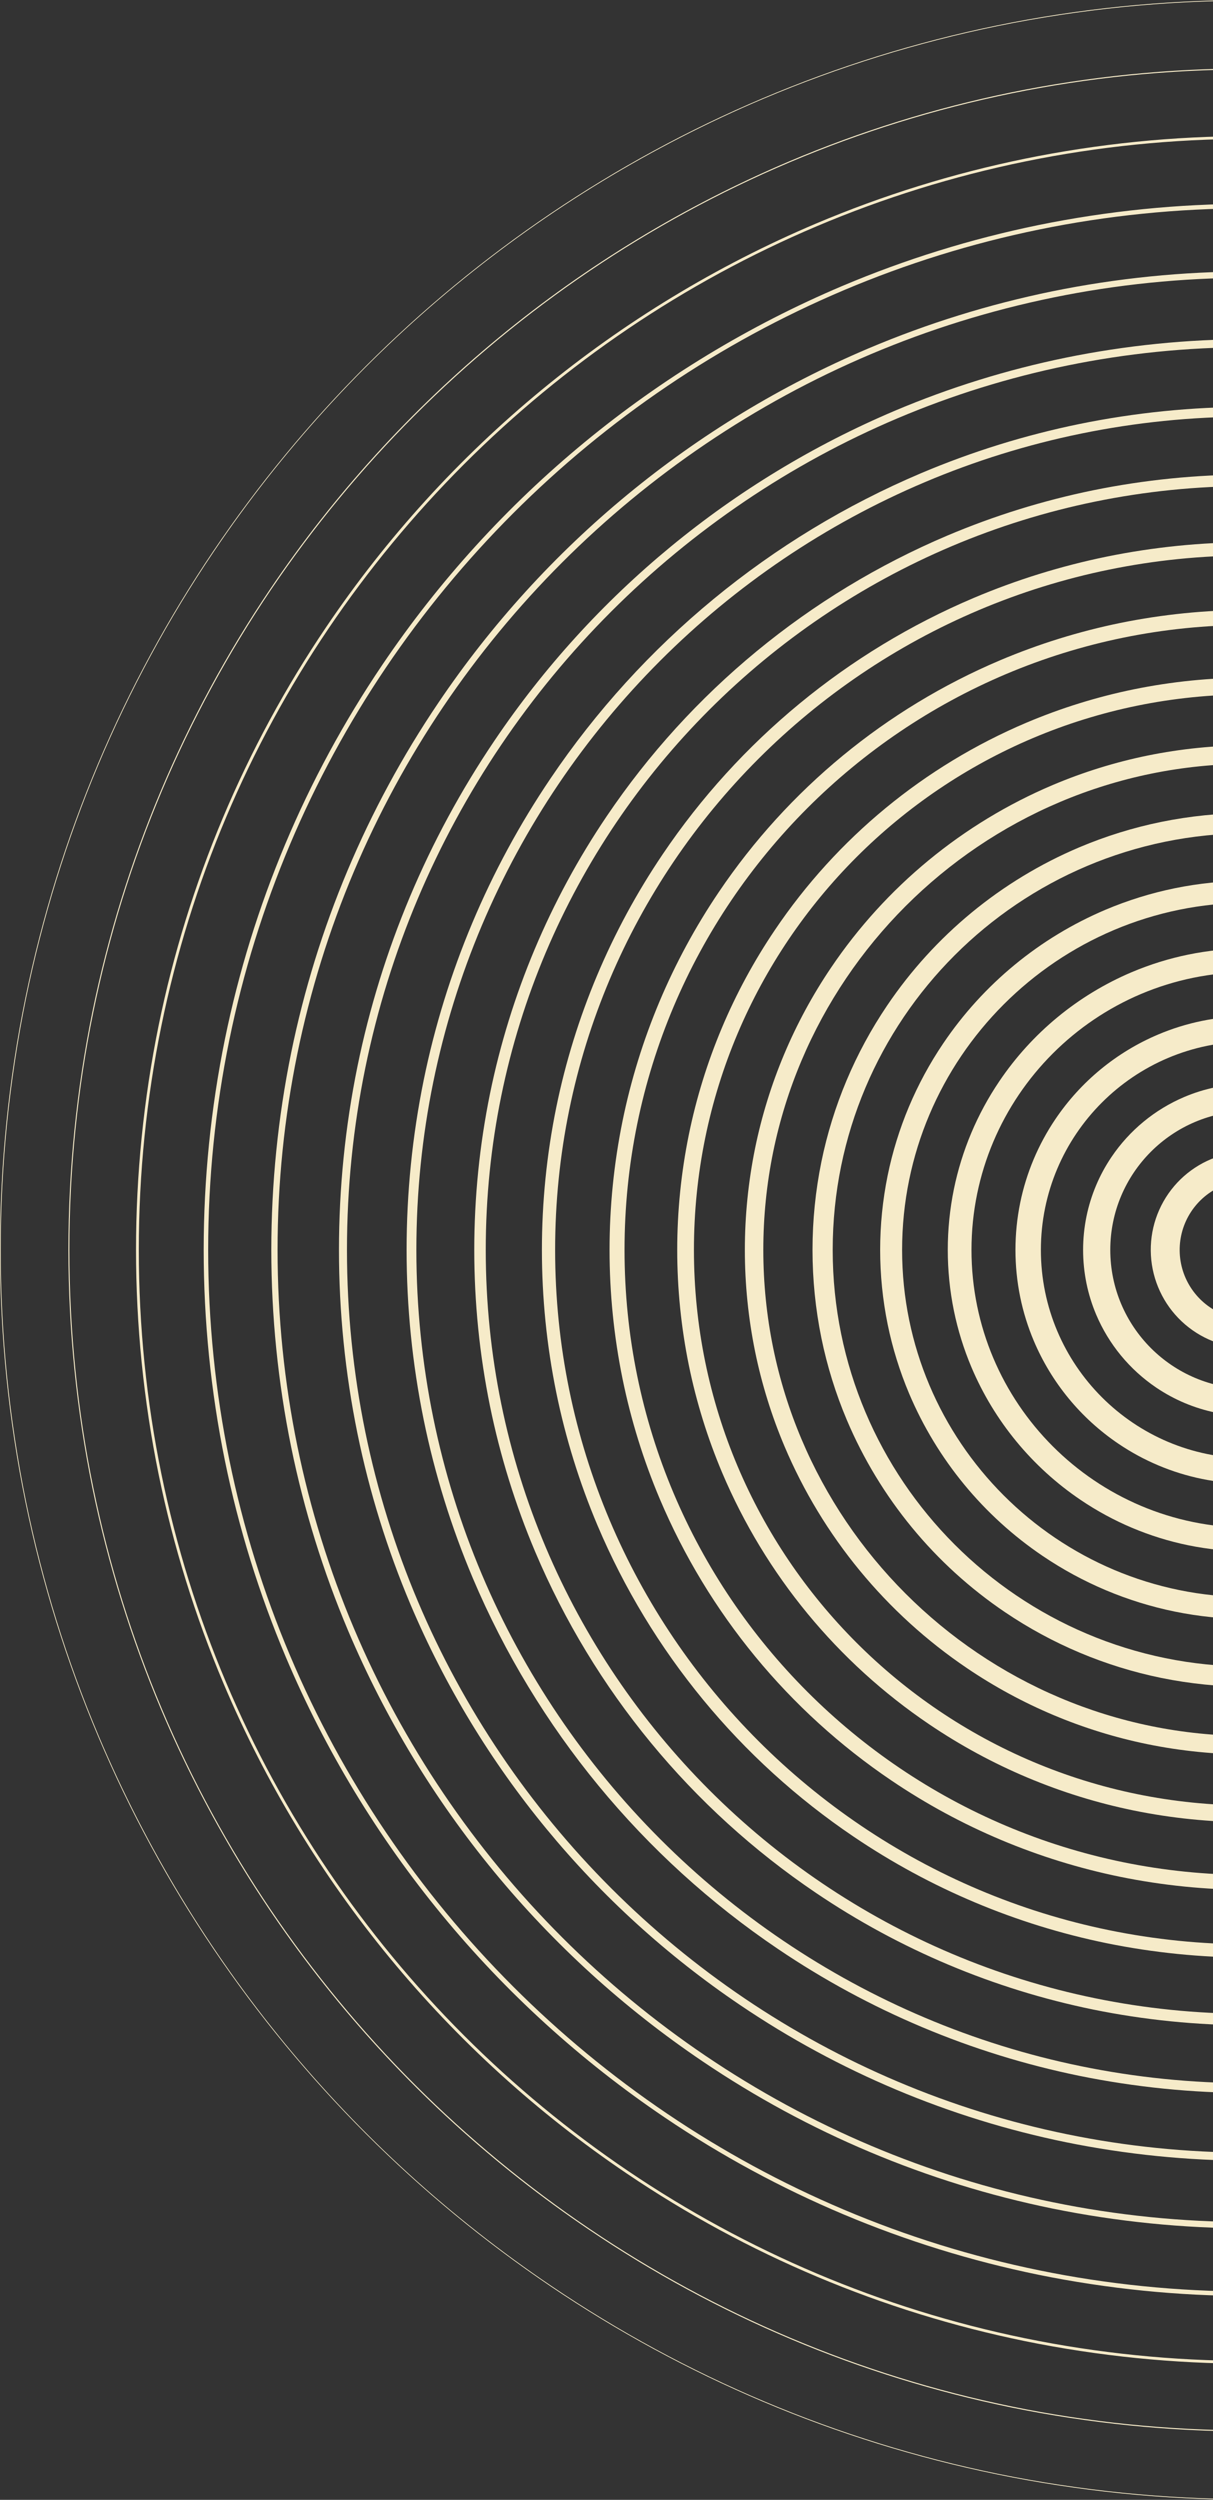 <svg width="370" height="762" viewBox="0 0 370 762" fill="none" xmlns="http://www.w3.org/2000/svg">
<rect x="0" y="0" width="370" height="762" fill="#333333" stroke="none"/>
<g clip-path="url(#clip0_10399_65593)">
<path d="M380.999 351.012C388.681 351.019 396.066 353.976 401.629 359.273C407.193 364.57 410.508 371.802 410.891 379.474C411.275 387.146 408.696 394.673 403.688 400.497C398.68 406.322 391.626 410.001 383.983 410.773C376.34 411.545 368.693 409.352 362.621 404.646C356.55 399.94 352.518 393.082 351.359 385.488C350.2 377.894 352.002 370.146 356.394 363.843C360.785 357.54 367.43 353.165 374.955 351.622C376.944 351.216 378.969 351.011 380.999 351.012ZM380.999 359.834C376.812 359.834 372.72 361.075 369.239 363.401C365.758 365.727 363.045 369.033 361.443 372.901C359.841 376.769 359.422 381.025 360.238 385.131C361.055 389.237 363.071 393.008 366.031 395.969C368.992 398.929 372.763 400.945 376.869 401.762C380.975 402.578 385.231 402.159 389.099 400.557C392.967 398.955 396.273 396.242 398.599 392.761C400.925 389.28 402.166 385.188 402.166 381.001C402.166 375.387 399.936 370.003 395.966 366.034C391.997 362.064 386.613 359.834 380.999 359.834Z" fill="#F6EBC9"/>
<path d="M381 330.376C384.427 330.376 387.846 330.721 391.204 331.406C397.679 332.732 403.83 335.32 409.305 339.023C417.444 344.517 423.814 352.253 427.646 361.294C428.94 364.357 429.928 367.54 430.595 370.797C431.968 377.53 431.968 384.47 430.595 391.203C429.269 397.678 426.681 403.829 422.979 409.304C417.484 417.443 409.748 423.814 400.707 427.645C397.645 428.94 394.461 429.928 391.204 430.594C384.471 431.967 377.531 431.967 370.798 430.594C364.323 429.268 358.172 426.68 352.697 422.978C344.558 417.484 338.188 409.747 334.357 400.706C333.061 397.644 332.073 394.46 331.407 391.203C330.034 384.47 330.034 377.53 331.407 370.797C332.733 364.322 335.321 358.171 339.023 352.696C344.518 344.557 352.254 338.187 361.295 334.356C364.358 333.061 367.541 332.073 370.798 331.406C374.156 330.721 377.573 330.376 381 330.376ZM381 338.667C357.621 338.667 338.668 357.62 338.668 381.001C338.668 404.382 357.621 423.333 381 423.333C404.379 423.333 423.334 404.38 423.334 381.001C423.334 357.622 404.381 338.658 381 338.658V338.667Z" fill="#F6EBC9"/>
<path d="M380.999 309.742C385.823 309.741 390.635 310.225 395.362 311.19C404.475 313.058 413.132 316.701 420.838 321.911C432.296 329.643 441.264 340.534 446.655 353.263C448.478 357.573 449.869 362.053 450.808 366.638C452.738 376.115 452.738 385.884 450.808 395.362C448.94 404.475 445.296 413.132 440.086 420.838C432.354 432.296 421.463 441.264 408.735 446.655C404.425 448.478 399.944 449.869 395.36 450.808C385.882 452.738 376.113 452.738 366.635 450.808C357.522 448.94 348.866 445.296 341.159 440.086C329.701 432.354 320.733 421.463 315.343 408.735C313.52 404.425 312.128 399.944 311.19 395.36C309.26 385.882 309.26 376.113 311.19 366.635C313.058 357.522 316.701 348.866 321.911 341.159C329.643 329.701 340.534 320.733 353.263 315.343C357.573 313.52 362.053 312.128 366.638 311.19C371.364 310.226 376.175 309.741 380.999 309.742ZM380.999 317.499C345.929 317.499 317.499 345.929 317.499 381.001C317.499 416.072 345.929 444.5 380.999 444.5C416.068 444.5 444.5 416.07 444.5 381.001C444.5 345.932 416.07 317.499 380.999 317.499Z" fill="#F6EBC9"/>
<path d="M380.999 289.107C387.219 289.106 393.424 289.731 399.519 290.974C411.275 293.384 422.441 298.085 432.379 304.81C447.153 314.782 458.717 328.826 465.67 345.238C468.02 350.798 469.815 356.576 471.026 362.489C473.515 374.71 473.515 387.308 471.026 399.529C468.616 411.284 463.915 422.45 457.19 432.389C447.218 447.162 433.174 458.726 416.762 465.679C411.202 468.03 405.424 469.824 399.511 471.036C387.29 473.525 374.692 473.525 362.471 471.036C350.716 468.625 339.55 463.924 329.611 457.199C314.838 447.227 303.274 433.184 296.321 416.771C293.97 411.212 292.176 405.433 290.964 399.52C288.475 387.299 288.475 374.702 290.964 362.481C293.375 350.725 298.076 339.559 304.801 329.621C314.773 314.847 328.816 303.283 345.229 296.33C350.788 293.98 356.567 292.185 362.48 290.974C368.575 289.731 374.779 289.106 380.999 289.107ZM380.999 296.335C334.239 296.335 296.332 334.239 296.332 381.001C296.332 427.763 334.239 465.668 380.999 465.668C427.759 465.668 465.665 427.761 465.665 381.001C465.665 334.242 427.761 296.335 380.999 296.335Z" fill="#F6EBC9"/>
<path d="M380.998 268.473C388.616 268.47 396.215 269.236 403.679 270.759C418.073 273.707 431.745 279.46 443.916 287.69C462.007 299.903 476.168 317.1 484.684 337.197C487.562 344.005 489.758 351.08 491.24 358.321C494.288 373.287 494.288 388.713 491.24 403.679C488.294 418.073 482.541 431.746 474.309 443.916C462.097 462.007 444.9 476.169 424.802 484.685C417.995 487.562 410.919 489.758 403.679 491.241C388.713 494.289 373.286 494.289 358.32 491.241C343.926 488.294 330.254 482.541 318.083 474.31C299.992 462.097 285.831 444.9 277.315 424.803C274.437 417.995 272.241 410.92 270.759 403.679C267.711 388.713 267.711 373.287 270.759 358.321C273.707 343.927 279.46 330.255 287.69 318.084C299.902 299.993 317.099 285.831 337.197 277.315C344.004 274.438 351.08 272.242 358.32 270.759C365.783 269.236 373.381 268.47 380.998 268.473ZM380.998 275.167C322.55 275.167 275.167 322.551 275.167 381.001C275.167 439.451 322.55 486.833 380.998 486.833C439.447 486.833 486.832 439.449 486.832 381.001C486.832 322.553 439.449 275.167 380.998 275.167Z" fill="#F6EBC9"/>
<path d="M380.999 247.837C390.014 247.835 399.005 248.742 407.837 250.543C424.87 254.03 441.05 260.837 455.454 270.575C476.863 285.027 493.621 305.378 503.698 329.161C507.103 337.217 509.702 345.591 511.457 354.159C515.065 371.868 515.065 390.123 511.457 407.832C507.969 424.866 501.161 441.046 491.421 455.449C476.969 476.858 456.618 493.616 432.835 503.693C424.78 507.1 416.407 509.7 407.839 511.457C390.13 515.065 371.875 515.065 354.166 511.457C337.132 507.969 320.953 501.16 306.55 491.421C285.141 476.969 268.382 456.618 258.305 432.834C254.899 424.779 252.3 416.406 250.544 407.839C246.936 390.129 246.936 371.873 250.544 354.163C254.031 337.13 260.837 320.95 270.575 306.547C285.028 285.138 305.378 268.38 329.162 258.302C337.217 254.897 345.59 252.298 354.157 250.543C362.989 248.742 371.981 247.835 380.995 247.837M380.995 254C310.856 254 253.996 310.86 253.996 381.001C253.996 451.142 310.856 508 380.995 508C451.134 508 507.996 451.14 507.996 381.001C507.996 310.862 451.136 254 380.995 254Z" fill="#F6EBC9"/>
<path d="M380.998 227.202C391.41 227.2 401.795 228.247 411.996 230.327C431.668 234.357 450.354 242.221 466.989 253.469C491.713 270.161 511.065 293.666 522.701 321.134C526.634 330.438 529.636 340.108 531.664 350.004C535.831 370.458 535.831 391.542 531.664 411.996C527.633 431.669 519.77 450.355 508.522 466.99C491.832 491.712 468.331 511.064 440.865 522.702C431.562 526.634 421.891 529.637 411.996 531.664C391.542 535.831 370.457 535.831 350.003 531.664C330.331 527.634 311.645 519.771 295.01 508.523C270.283 491.831 250.927 468.327 239.289 440.857C235.356 431.553 232.354 421.883 230.326 411.988C226.159 391.533 226.159 370.449 230.326 349.995C234.357 330.323 242.22 311.636 253.468 295.001C270.159 270.274 293.664 250.919 321.134 239.281C330.438 235.348 340.108 232.346 350.003 230.318C360.204 228.238 370.588 227.191 380.998 227.193M380.998 232.824C299.169 232.824 232.832 299.15 232.832 380.992C232.832 462.835 299.158 529.158 380.998 529.158C462.839 529.158 529.167 462.821 529.167 380.992C529.167 299.163 462.83 232.824 380.998 232.824Z" fill="#F6EBC9"/>
<path d="M380.999 206.568C392.806 206.564 404.584 207.752 416.154 210.113C438.466 214.68 459.661 223.598 478.526 236.357C506.571 255.288 528.524 281.947 541.723 313.102C546.183 323.654 549.588 334.621 551.887 345.844C556.613 369.042 556.613 392.955 551.887 416.154C547.32 438.466 538.402 459.661 525.642 478.526C506.714 506.57 480.06 528.522 448.908 541.723C438.357 546.184 427.39 549.589 416.167 551.887C392.968 556.613 369.055 556.613 345.857 551.887C323.544 547.32 302.35 538.401 283.484 525.642C255.438 506.715 233.484 480.061 220.281 448.908C215.821 438.357 212.416 427.389 210.117 416.167C205.391 392.968 205.391 369.055 210.117 345.857C214.684 323.544 223.602 302.35 236.362 283.484C255.29 255.437 281.948 233.483 313.102 220.281C323.654 215.821 334.621 212.416 345.844 210.117C357.413 207.757 369.191 206.569 380.999 206.572M380.999 211.672C287.479 211.672 211.67 287.483 211.67 381.001C211.67 474.518 287.483 550.33 380.999 550.33C474.514 550.33 550.328 474.516 550.328 381.001C550.328 287.486 474.516 211.672 380.999 211.672Z" fill="#F6EBC9"/>
<path d="M380.998 185.933C394.202 185.926 407.372 187.251 420.31 189.886C445.262 194.995 468.963 204.969 490.06 219.236C521.422 240.408 545.972 270.22 560.735 305.06C565.722 316.86 569.529 329.125 572.1 341.676C577.386 367.618 577.386 394.359 572.1 420.301C566.991 445.252 557.018 468.953 542.75 490.051C521.579 521.413 491.767 545.962 456.926 560.725C445.126 565.713 432.861 569.52 420.31 572.09C394.369 577.376 367.627 577.376 341.686 572.09C316.735 566.985 293.034 557.016 271.936 542.753C240.573 521.582 216.024 491.77 201.261 456.929C196.274 445.129 192.466 432.864 189.896 420.314C184.61 394.372 184.61 367.631 189.896 341.689C195.005 316.737 204.978 293.035 219.246 271.937C240.417 240.575 270.229 216.025 305.07 201.262C316.87 196.275 329.135 192.468 341.686 189.897C354.624 187.262 367.794 185.937 380.998 185.944M380.998 190.512C275.799 190.512 190.5 275.8 190.5 381.012C190.5 486.225 275.788 571.511 380.998 571.511C486.208 571.511 571.499 486.223 571.499 381.012C571.499 275.802 486.21 190.512 380.998 190.512Z" fill="#F6EBC9"/>
<path d="M380.999 165.299C395.6 165.298 410.165 166.77 424.471 169.692C452.062 175.343 478.27 186.371 501.6 202.147C536.28 225.558 563.427 258.524 579.751 297.051C585.267 310.095 589.477 323.653 592.322 337.527C598.164 366.215 598.164 395.786 592.322 424.473C586.67 452.063 575.642 478.271 559.866 501.6C536.455 536.28 503.489 563.427 464.963 579.751C451.914 585.268 438.352 589.478 424.473 592.322C395.786 598.164 366.216 598.164 337.529 592.322C309.938 586.671 283.73 575.643 260.4 559.866C225.72 536.455 198.573 503.49 182.249 464.963C176.733 451.915 172.523 438.353 169.68 424.476C163.838 395.789 163.838 366.218 169.68 337.531C175.331 309.941 186.36 283.732 202.136 260.402C225.547 225.721 258.512 198.574 297.039 182.25C310.087 176.734 323.649 172.524 337.527 169.681C351.833 166.759 366.397 165.288 380.999 165.288M380.999 169.323C264.1 169.329 169.329 264.101 169.329 381.001C169.329 497.902 264.096 592.667 380.994 592.667C497.893 592.667 592.662 497.9 592.662 381.001C592.662 264.103 497.9 169.329 380.999 169.329V169.323Z" fill="#F6EBC9"/>
<path d="M381 144.663C396.998 144.659 412.956 146.268 428.632 149.464C458.862 155.658 487.577 167.741 513.14 185.025C551.137 210.675 580.88 246.794 598.764 289.006C604.808 303.303 609.421 318.163 612.537 333.369C618.938 364.8 618.938 397.199 612.537 428.631C606.343 458.861 594.259 487.576 576.976 513.139C551.326 551.136 515.207 580.879 472.995 598.763C458.698 604.807 443.838 609.42 428.632 612.536C397.2 618.937 364.801 618.937 333.37 612.536C303.14 606.342 274.425 594.259 248.862 576.975C210.865 551.325 181.122 515.206 163.238 472.994C157.194 458.697 152.581 443.837 149.465 428.631C143.064 397.199 143.064 364.8 149.465 333.369C155.659 303.139 167.742 274.424 185.026 248.861C210.676 210.864 246.795 181.121 289.007 163.237C303.304 157.193 318.164 152.58 333.37 149.464C349.045 146.268 365.002 144.66 381 144.663ZM381 148.166C252.411 148.166 148.167 252.41 148.167 381.001C148.167 509.592 252.411 613.845 381 613.845C509.589 613.845 613.846 509.59 613.846 381.001C613.846 252.412 509.591 148.166 381 148.166Z" fill="#F6EBC9"/>
<path d="M380.999 124.029C398.395 124.025 415.746 125.774 432.791 129.25C465.66 135.977 496.883 149.111 524.676 167.903C565.992 195.792 598.331 235.065 617.777 280.963C624.349 296.512 629.365 312.675 632.75 329.214C639.711 363.39 639.711 398.618 632.75 432.794C626.015 465.663 612.875 496.885 594.079 524.678C566.19 565.993 526.918 598.333 481.02 617.778C465.475 624.35 449.318 629.366 432.784 632.752C398.608 639.712 363.38 639.712 329.204 632.752C296.334 626.025 265.112 612.891 237.318 594.098C196.003 566.21 163.663 526.937 144.218 481.039C137.646 465.494 132.63 449.337 129.244 432.803C122.283 398.627 122.283 363.399 129.244 329.223C135.971 296.353 149.105 265.131 167.897 237.337C195.786 196.022 235.059 163.682 280.957 144.237C296.508 137.659 312.673 132.639 329.215 129.25C346.258 125.774 363.609 124.025 381.004 124.029M381.004 127.001C240.724 127.001 127.004 240.719 127.004 381.001C127.004 521.283 240.724 635.001 381.004 635.001C521.283 635.001 635.004 521.28 635.004 381.001C635.004 240.721 521.281 127.001 380.999 127.001H381.004Z" fill="#F6EBC9"/>
<path d="M381 103.394C399.791 103.389 418.536 105.279 436.948 109.034C472.46 116.305 506.191 130.499 536.218 150.804C580.854 180.932 615.794 223.359 636.805 272.943C643.903 289.736 649.321 307.191 652.98 325.052C660.5 361.972 660.5 400.029 652.98 436.948C645.709 472.459 631.516 506.191 611.21 536.217C581.082 580.853 538.656 615.793 489.072 636.804C472.278 643.903 454.823 649.321 436.962 652.98C400.042 660.5 361.986 660.5 325.066 652.98C289.555 645.708 255.823 631.515 225.797 611.21C181.161 581.082 146.221 538.655 125.21 489.071C118.112 472.277 112.693 454.822 109.034 436.961C101.515 400.042 101.515 361.985 109.034 325.066C116.306 289.555 130.499 255.823 150.804 225.796C180.933 181.16 223.359 146.22 272.943 125.209C289.737 118.111 307.192 112.693 325.053 109.034C343.465 105.279 362.209 103.389 381 103.394ZM381 105.834C229.021 105.834 105.835 229.029 105.835 381.001C105.835 532.974 229.03 656.166 381 656.166C532.97 656.166 656.167 532.971 656.167 381.001C656.167 229.031 532.972 105.834 381 105.834Z" fill="#F6EBC9"/>
<path d="M380.999 82.758C401.187 82.754 421.325 84.784 441.107 88.818C479.255 96.632 515.492 111.88 547.749 133.693C595.7 166.062 633.234 211.642 655.803 264.911C663.429 282.953 669.25 301.705 673.182 320.893C681.261 360.557 681.261 401.443 673.182 441.108C665.368 479.256 650.12 515.492 628.307 547.75C595.938 595.7 550.358 633.234 497.089 655.804C479.047 663.429 460.295 669.25 441.107 673.183C401.443 681.262 360.557 681.262 320.892 673.183C282.744 665.368 246.508 650.12 214.25 628.307C166.3 595.938 128.766 550.358 106.196 497.089C98.571 479.048 92.749 460.296 88.817 441.108C80.738 401.443 80.738 360.557 88.817 320.893C96.631 282.745 111.88 246.508 133.693 214.251C166.061 166.3 211.642 128.766 264.911 106.196C282.952 98.571 301.704 92.75 320.892 88.818C340.673 84.784 360.811 82.754 380.999 82.758ZM380.999 84.667C217.34 84.667 84.666 217.341 84.666 381.001C84.666 544.662 217.34 677.333 380.999 677.333C544.657 677.333 677.333 544.664 677.333 381.001C677.333 217.339 544.663 84.667 380.999 84.667Z" fill="#F6EBC9"/>
<path d="M380.999 62.124C402.584 62.119 424.115 64.289 445.264 68.603C486.052 76.957 524.796 93.26 559.286 116.582C610.551 151.191 650.679 199.925 674.807 256.879C682.962 276.169 689.185 296.219 693.387 316.735C702.026 359.143 702.026 402.857 693.387 445.265C685.034 486.053 668.731 524.797 645.409 559.286C610.799 610.551 562.065 650.679 505.112 674.808C485.822 682.962 465.772 689.186 445.256 693.388C402.848 702.026 359.134 702.026 316.726 693.388C275.941 685.036 237.199 668.736 202.711 645.418C151.448 610.811 111.32 562.081 87.19 505.132C79.035 485.842 72.811 465.792 68.61 445.276C59.971 402.868 59.971 359.154 68.61 316.746C76.96 275.954 93.261 237.205 116.582 202.711C151.191 151.446 199.925 111.318 256.879 87.19C276.168 79.036 296.218 72.812 316.735 68.61C337.884 64.296 359.414 62.125 380.999 62.131M380.999 63.506C205.65 63.506 63.499 205.657 63.499 381.008C63.499 556.359 205.65 698.5 380.999 698.5C556.347 698.5 698.5 556.35 698.5 381.001C698.5 205.652 556.35 63.499 380.999 63.499V63.506Z" fill="#F6EBC9"/>
<path d="M380.998 41.489C403.981 41.483 426.905 43.794 449.424 48.387C492.851 57.28 534.102 74.639 570.822 99.471C625.409 136.319 668.137 188.207 693.829 248.848C702.51 269.385 709.137 290.732 713.612 312.575C722.81 357.728 722.81 404.272 713.612 449.424C704.716 492.851 687.358 534.101 662.528 570.823C625.679 625.409 573.792 668.137 513.152 693.831C492.614 702.511 471.267 709.137 449.424 713.613C404.271 722.81 357.728 722.81 312.575 713.613C269.148 704.719 227.897 687.361 191.176 662.528C136.59 625.681 93.862 573.793 68.17 513.152C59.489 492.615 52.862 471.268 48.387 449.424C39.189 404.272 39.189 357.728 48.387 312.575C57.28 269.148 74.638 227.897 99.471 191.177C136.318 136.591 188.206 93.863 248.847 68.171C269.385 59.489 290.731 52.862 312.575 48.387C335.093 43.795 358.017 41.483 380.998 41.489ZM380.998 42.334C193.959 42.334 42.34 193.96 42.34 380.992C42.34 568.025 193.968 719.65 380.998 719.65C568.029 719.65 719.656 568.023 719.656 380.992C719.656 193.962 568.031 42.334 380.998 42.334Z" fill="#F6EBC9"/>
<path d="M380.998 20.864C405.377 20.859 429.694 23.31 453.581 28.18C499.647 37.611 543.406 56.021 582.359 82.359C640.263 121.447 685.588 176.488 712.844 240.814C722.051 262.601 729.081 285.245 733.828 308.416C743.583 356.315 743.583 405.688 733.828 453.586C724.393 499.653 705.98 543.412 679.639 582.364C640.551 640.268 585.509 685.593 521.183 712.849C499.397 722.057 476.753 729.087 453.581 733.833C405.683 743.589 356.31 743.589 308.411 733.833C262.35 724.395 218.598 705.98 179.651 679.639C121.747 640.552 76.422 585.51 49.166 521.184C39.958 499.398 32.928 476.753 28.181 453.582C18.427 405.684 18.427 356.31 28.181 308.412C37.615 262.352 56.023 218.6 82.358 179.651C121.445 121.743 176.487 76.414 240.816 49.156C262.602 39.947 285.246 32.918 308.418 28.171C332.304 23.304 356.621 20.856 380.998 20.864ZM380.998 21.176C182.269 21.167 21.167 182.269 21.167 381.001C21.167 579.733 182.269 740.833 380.998 740.833C579.728 740.833 740.832 579.731 740.832 381.001C740.832 182.271 579.73 21.167 380.998 21.167V21.176Z" fill="#F6EBC9"/>
<path d="M380.999 0.22C406.775 0.214 432.485 2.805 457.742 7.955C506.451 17.93 552.72 37.399 593.908 65.25C655.128 106.577 703.05 164.771 731.866 232.782C741.6 255.817 749.031 279.759 754.047 304.258C764.361 354.9 764.361 407.1 754.047 457.742C744.072 506.451 724.603 552.72 696.752 593.908C655.426 655.128 597.231 703.05 529.22 731.866C506.185 741.6 482.243 749.031 457.744 754.047C407.102 764.361 354.902 764.361 304.261 754.047C255.551 744.072 209.283 724.603 168.095 696.752C106.874 655.426 58.953 597.231 30.137 529.22C20.402 506.185 12.972 482.243 7.955 457.744C-2.359 407.102 -2.359 354.902 7.955 304.261C17.93 255.551 37.399 209.283 65.25 168.095C106.577 106.874 164.771 58.953 232.782 30.137C255.817 20.402 279.759 12.972 304.258 7.955C329.514 2.805 355.224 0.214 380.999 0.22ZM380.999 0C170.579 0 0 170.579 0 381.001C0 591.424 170.579 762 380.999 762C591.419 762 762 591.421 762 381.001C762 170.581 591.421 0 380.999 0Z" fill="#F6EBC9"/>
</g>
<defs>
<clipPath id="clip0_10399_65593">
<rect width="762" height="762" fill="white"/>
</clipPath>
</defs>
</svg>
